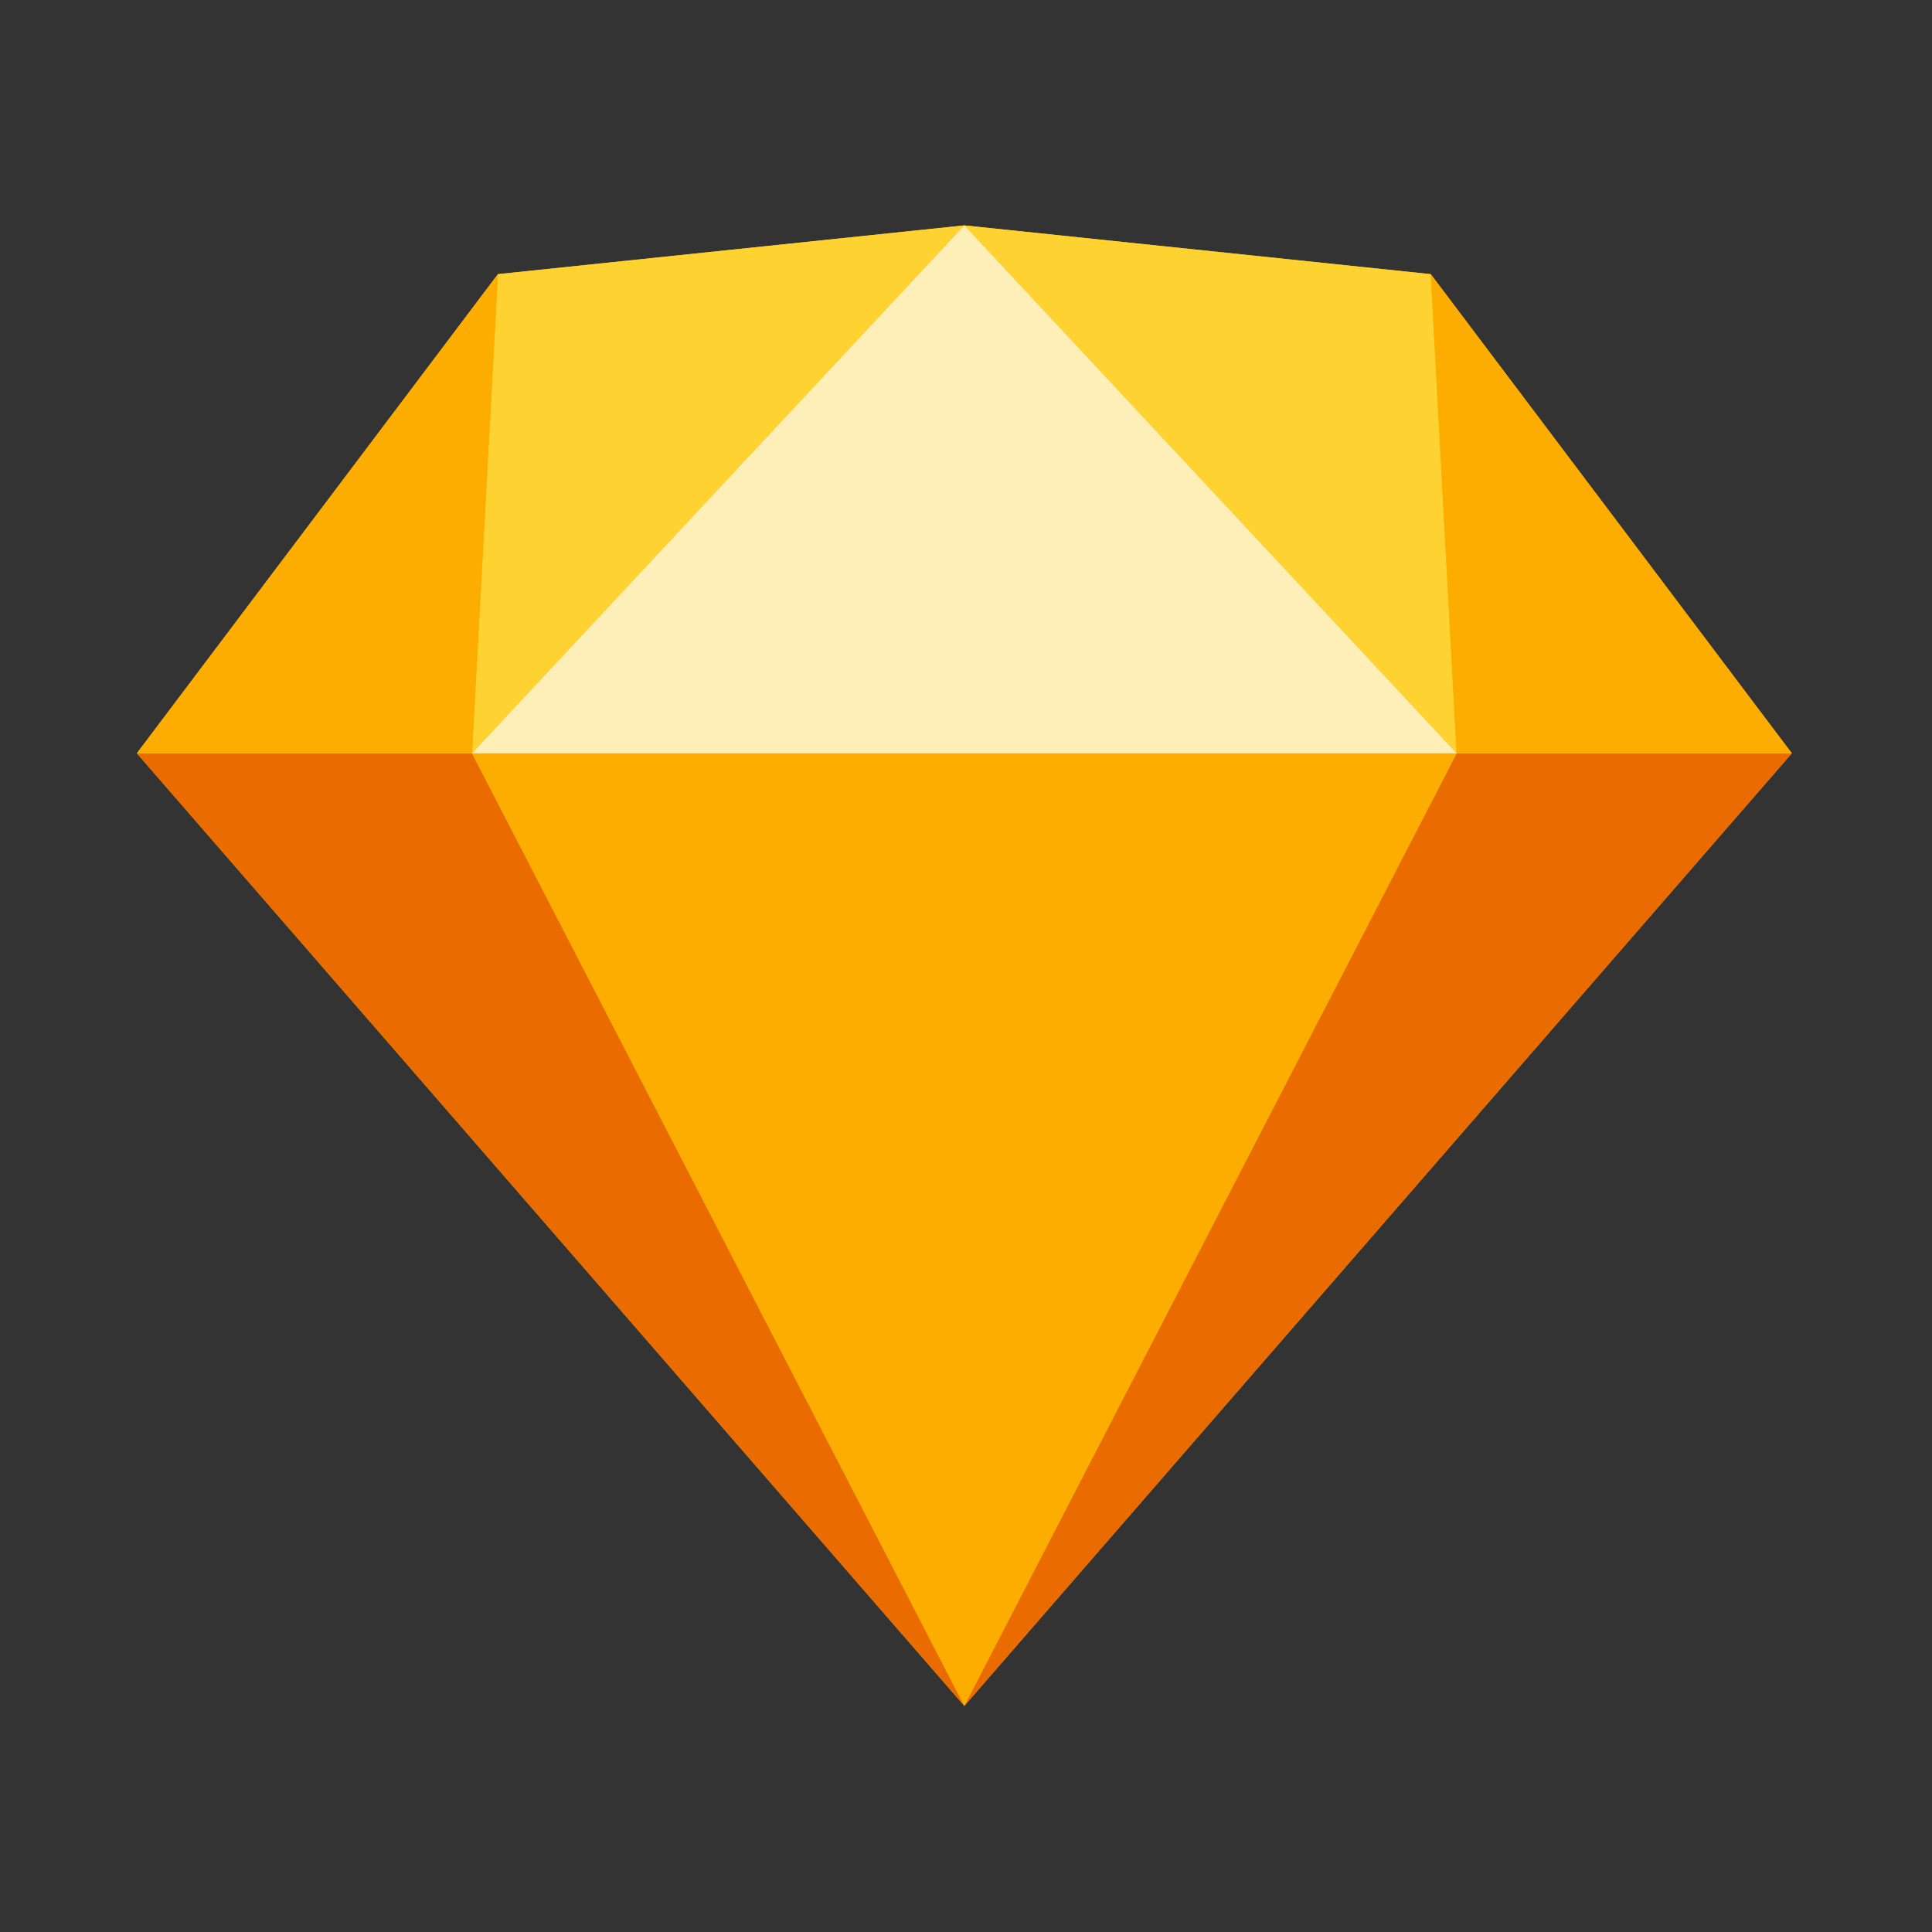 <?xml version="1.0" encoding="UTF-8"?>
<svg width="120px" height="120px" viewBox="0 0 120 120" version="1.1" xmlns="http://www.w3.org/2000/svg" xmlns:xlink="http://www.w3.org/1999/xlink">
    <rect x="0" y="0" width="120" height="120" fill="#333333" stroke="none"/>
    <title>tool-sketch</title>
    <defs>
        <path d="M0,0 L120,0 L120,120 L0,120 L0,0 Z" id="path-1"></path>
    </defs>
    <g id="tool-sketch" stroke="none" fill="none" xlink:href="#path-1" fill-rule="evenodd" stroke-width="1">
        <g id="sketch-symbol" transform="translate(8.5, 14)">
            <polygon id="Path" fill="#FDB300" fill-rule="nonzero" points="22.427 3.028 51.396 0 80.365 3.028 102.792 32.789 51.396 91.954 0 32.789"></polygon>
            <g id="Group" transform="translate(0, 32.789)" fill-rule="nonzero">
                <polygon id="Path" fill="#EA6C00" points="20.818 0 51.396 59.165 0 0"></polygon>
                <polygon id="Path" fill="#EA6C00" transform="translate(77.094, 29.582) scale(-1, 1) translate(-77.094, -29.582)" points="72.214 0 102.792 59.165 51.396 0"></polygon>
                <polygon id="Path" fill="#FDAD00" points="20.818 0 81.974 0 51.396 59.165"></polygon>
            </g>
            <g id="Group" fill-rule="nonzero">
                <polygon id="Path" fill="#FDD231" points="51.396 0 22.427 3.027 20.818 32.789"></polygon>
                <polygon id="Path" fill="#FDD231" transform="translate(66.685, 16.395) scale(-1, 1) translate(-66.685, -16.395)" points="81.974 0 53.005 3.027 51.396 32.789"></polygon>
                <polygon id="Path" fill="#FDAD00" transform="translate(91.579, 17.909) scale(-1, 1) translate(-91.579, -17.909)" points="80.365 32.789 102.792 3.027 101.183 32.789"></polygon>
                <polygon id="Path" fill="#FDAD00" points="0 32.789 22.427 3.027 20.818 32.789"></polygon>
                <polygon id="Path" fill="#FEEEB7" points="51.396 0 20.818 32.789 81.974 32.789"></polygon>
            </g>
        </g>
    </g>
</svg>